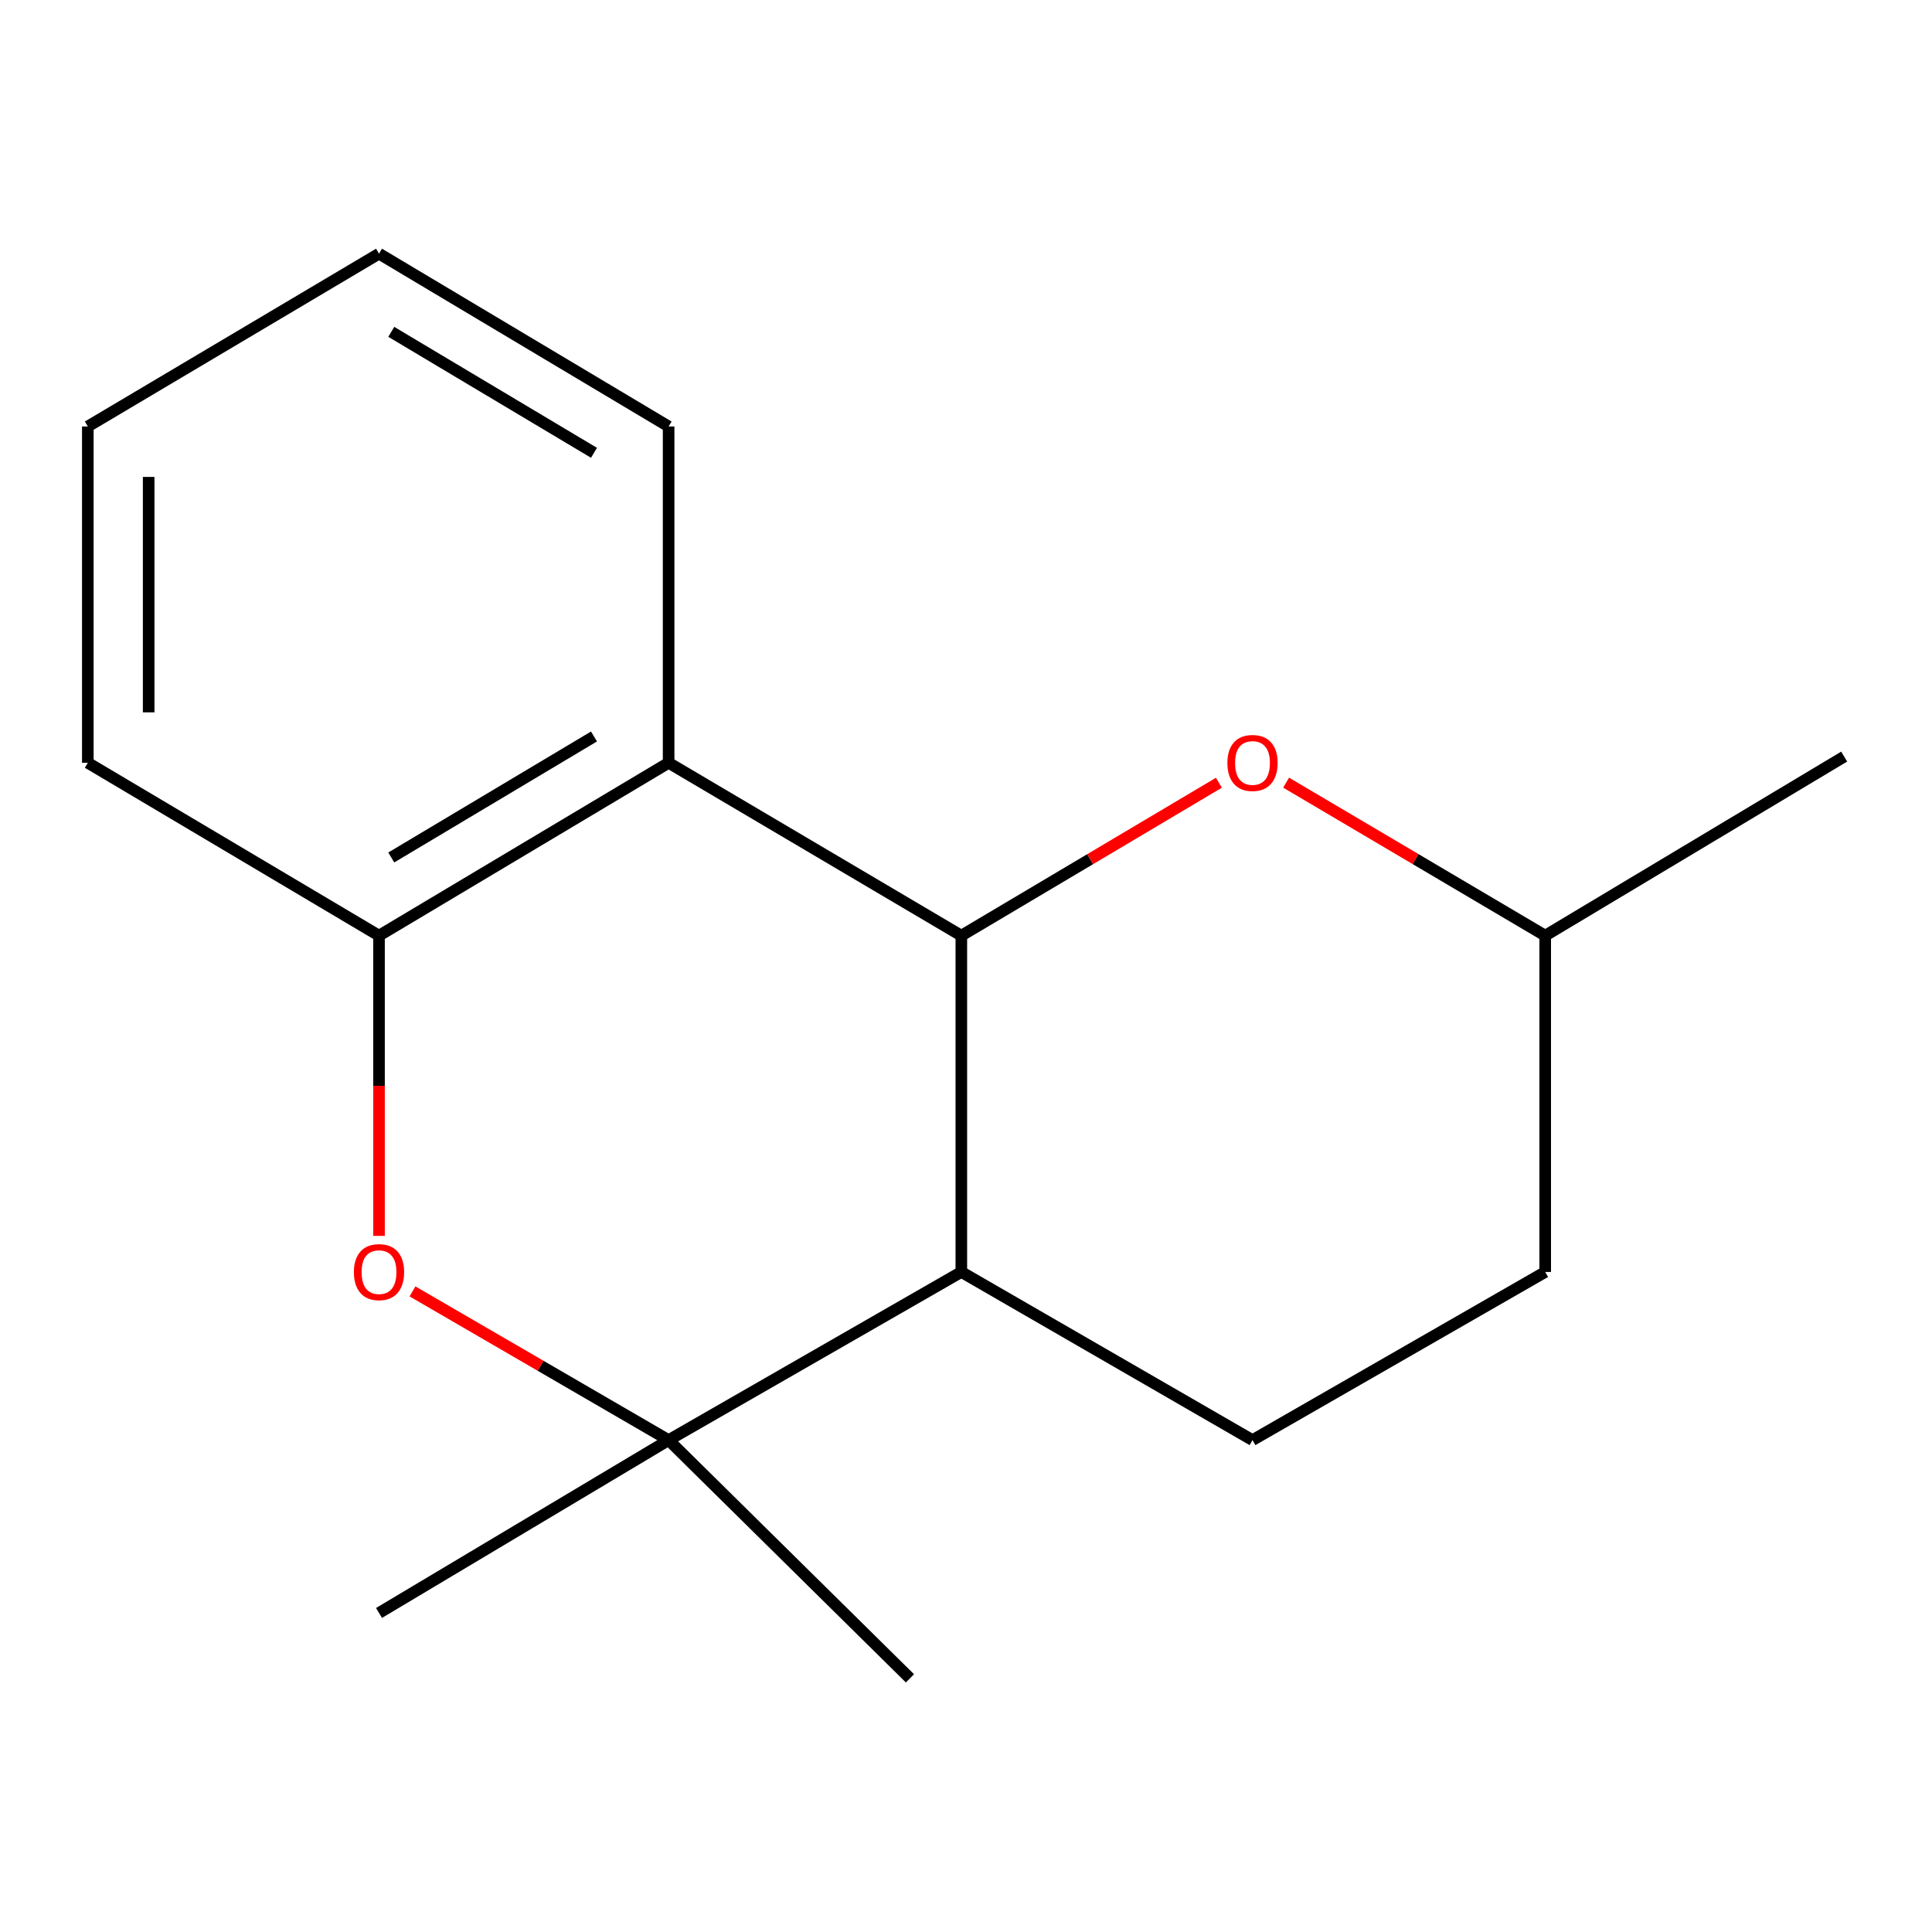 <?xml version='1.0' encoding='iso-8859-1'?>
<svg version='1.1' baseProfile='full'
              xmlns='http://www.w3.org/2000/svg'
                      xmlns:rdkit='http://www.rdkit.org/xml'
                      xmlns:xlink='http://www.w3.org/1999/xlink'
                  xml:space='preserve'
width='1000px' height='1000px' viewBox='0 0 1000 1000'>
<!-- END OF HEADER -->
<rect style='opacity:1.0;fill:#FFFFFF;stroke:none' width='1000' height='1000' x='0' y='0'> </rect>
<path class='bond-0' d='M 497.585,484.287 L 497.585,658.368' style='fill:none;fill-rule:evenodd;stroke:#000000;stroke-width:6px;stroke-linecap:butt;stroke-linejoin:miter;stroke-opacity:1' />
<path class='bond-3' d='M 497.585,484.287 L 346.076,394.824' style='fill:none;fill-rule:evenodd;stroke:#000000;stroke-width:6px;stroke-linecap:butt;stroke-linejoin:miter;stroke-opacity:1' />
<path class='bond-5' d='M 497.585,484.287 L 564.247,444.715' style='fill:none;fill-rule:evenodd;stroke:#000000;stroke-width:6px;stroke-linecap:butt;stroke-linejoin:miter;stroke-opacity:1' />
<path class='bond-5' d='M 564.247,444.715 L 630.908,405.142' style='fill:none;fill-rule:evenodd;stroke:#FF0000;stroke-width:6px;stroke-linecap:butt;stroke-linejoin:miter;stroke-opacity:1' />
<path class='bond-1' d='M 497.585,658.368 L 346.076,745.4' style='fill:none;fill-rule:evenodd;stroke:#000000;stroke-width:6px;stroke-linecap:butt;stroke-linejoin:miter;stroke-opacity:1' />
<path class='bond-6' d='M 497.585,658.368 L 648.29,745.4' style='fill:none;fill-rule:evenodd;stroke:#000000;stroke-width:6px;stroke-linecap:butt;stroke-linejoin:miter;stroke-opacity:1' />
<path class='bond-9' d='M 346.076,745.4 L 196.176,834.864' style='fill:none;fill-rule:evenodd;stroke:#000000;stroke-width:6px;stroke-linecap:butt;stroke-linejoin:miter;stroke-opacity:1' />
<path class='bond-10' d='M 346.076,745.4 L 470.989,868.704' style='fill:none;fill-rule:evenodd;stroke:#000000;stroke-width:6px;stroke-linecap:butt;stroke-linejoin:miter;stroke-opacity:1' />
<path class='bond-17' d='M 346.076,745.4 L 279.793,706.916' style='fill:none;fill-rule:evenodd;stroke:#000000;stroke-width:6px;stroke-linecap:butt;stroke-linejoin:miter;stroke-opacity:1' />
<path class='bond-17' d='M 279.793,706.916 L 213.51,668.432' style='fill:none;fill-rule:evenodd;stroke:#FF0000;stroke-width:6px;stroke-linecap:butt;stroke-linejoin:miter;stroke-opacity:1' />
<path class='bond-2' d='M 196.176,639.696 L 196.176,561.992' style='fill:none;fill-rule:evenodd;stroke:#FF0000;stroke-width:6px;stroke-linecap:butt;stroke-linejoin:miter;stroke-opacity:1' />
<path class='bond-2' d='M 196.176,561.992 L 196.176,484.287' style='fill:none;fill-rule:evenodd;stroke:#000000;stroke-width:6px;stroke-linecap:butt;stroke-linejoin:miter;stroke-opacity:1' />
<path class='bond-4' d='M 346.076,394.824 L 196.176,484.287' style='fill:none;fill-rule:evenodd;stroke:#000000;stroke-width:6px;stroke-linecap:butt;stroke-linejoin:miter;stroke-opacity:1' />
<path class='bond-4' d='M 307.45,381.198 L 202.52,443.823' style='fill:none;fill-rule:evenodd;stroke:#000000;stroke-width:6px;stroke-linecap:butt;stroke-linejoin:miter;stroke-opacity:1' />
<path class='bond-11' d='M 346.076,394.824 L 346.076,220.743' style='fill:none;fill-rule:evenodd;stroke:#000000;stroke-width:6px;stroke-linecap:butt;stroke-linejoin:miter;stroke-opacity:1' />
<path class='bond-12' d='M 196.176,484.287 L 45.455,394.824' style='fill:none;fill-rule:evenodd;stroke:#000000;stroke-width:6px;stroke-linecap:butt;stroke-linejoin:miter;stroke-opacity:1' />
<path class='bond-7' d='M 665.689,405.097 L 732.744,444.692' style='fill:none;fill-rule:evenodd;stroke:#FF0000;stroke-width:6px;stroke-linecap:butt;stroke-linejoin:miter;stroke-opacity:1' />
<path class='bond-7' d='M 732.744,444.692 L 799.799,484.287' style='fill:none;fill-rule:evenodd;stroke:#000000;stroke-width:6px;stroke-linecap:butt;stroke-linejoin:miter;stroke-opacity:1' />
<path class='bond-16' d='M 648.29,745.4 L 799.799,658.368' style='fill:none;fill-rule:evenodd;stroke:#000000;stroke-width:6px;stroke-linecap:butt;stroke-linejoin:miter;stroke-opacity:1' />
<path class='bond-8' d='M 799.799,484.287 L 799.799,658.368' style='fill:none;fill-rule:evenodd;stroke:#000000;stroke-width:6px;stroke-linecap:butt;stroke-linejoin:miter;stroke-opacity:1' />
<path class='bond-13' d='M 799.799,484.287 L 954.545,391.604' style='fill:none;fill-rule:evenodd;stroke:#000000;stroke-width:6px;stroke-linecap:butt;stroke-linejoin:miter;stroke-opacity:1' />
<path class='bond-14' d='M 346.076,220.743 L 196.176,131.296' style='fill:none;fill-rule:evenodd;stroke:#000000;stroke-width:6px;stroke-linecap:butt;stroke-linejoin:miter;stroke-opacity:1' />
<path class='bond-14' d='M 307.452,234.372 L 202.523,171.759' style='fill:none;fill-rule:evenodd;stroke:#000000;stroke-width:6px;stroke-linecap:butt;stroke-linejoin:miter;stroke-opacity:1' />
<path class='bond-18' d='M 45.455,394.824 L 45.455,220.743' style='fill:none;fill-rule:evenodd;stroke:#000000;stroke-width:6px;stroke-linecap:butt;stroke-linejoin:miter;stroke-opacity:1' />
<path class='bond-18' d='M 76.95,368.711 L 76.95,246.855' style='fill:none;fill-rule:evenodd;stroke:#000000;stroke-width:6px;stroke-linecap:butt;stroke-linejoin:miter;stroke-opacity:1' />
<path class='bond-15' d='M 196.176,131.296 L 45.455,220.743' style='fill:none;fill-rule:evenodd;stroke:#000000;stroke-width:6px;stroke-linecap:butt;stroke-linejoin:miter;stroke-opacity:1' />
<path  class='atom-3' d='M 183.176 658.448
Q 183.176 651.648, 186.536 647.848
Q 189.896 644.048, 196.176 644.048
Q 202.456 644.048, 205.816 647.848
Q 209.176 651.648, 209.176 658.448
Q 209.176 665.328, 205.776 669.248
Q 202.376 673.128, 196.176 673.128
Q 189.936 673.128, 186.536 669.248
Q 183.176 665.368, 183.176 658.448
M 196.176 669.928
Q 200.496 669.928, 202.816 667.048
Q 205.176 664.128, 205.176 658.448
Q 205.176 652.888, 202.816 650.088
Q 200.496 647.248, 196.176 647.248
Q 191.856 647.248, 189.496 650.048
Q 187.176 652.848, 187.176 658.448
Q 187.176 664.168, 189.496 667.048
Q 191.856 669.928, 196.176 669.928
' fill='#FF0000'/>
<path  class='atom-6' d='M 635.29 394.904
Q 635.29 388.104, 638.65 384.304
Q 642.01 380.504, 648.29 380.504
Q 654.57 380.504, 657.93 384.304
Q 661.29 388.104, 661.29 394.904
Q 661.29 401.784, 657.89 405.704
Q 654.49 409.584, 648.29 409.584
Q 642.05 409.584, 638.65 405.704
Q 635.29 401.824, 635.29 394.904
M 648.29 406.384
Q 652.61 406.384, 654.93 403.504
Q 657.29 400.584, 657.29 394.904
Q 657.29 389.344, 654.93 386.544
Q 652.61 383.704, 648.29 383.704
Q 643.97 383.704, 641.61 386.504
Q 639.29 389.304, 639.29 394.904
Q 639.29 400.624, 641.61 403.504
Q 643.97 406.384, 648.29 406.384
' fill='#FF0000'/>
</svg>
